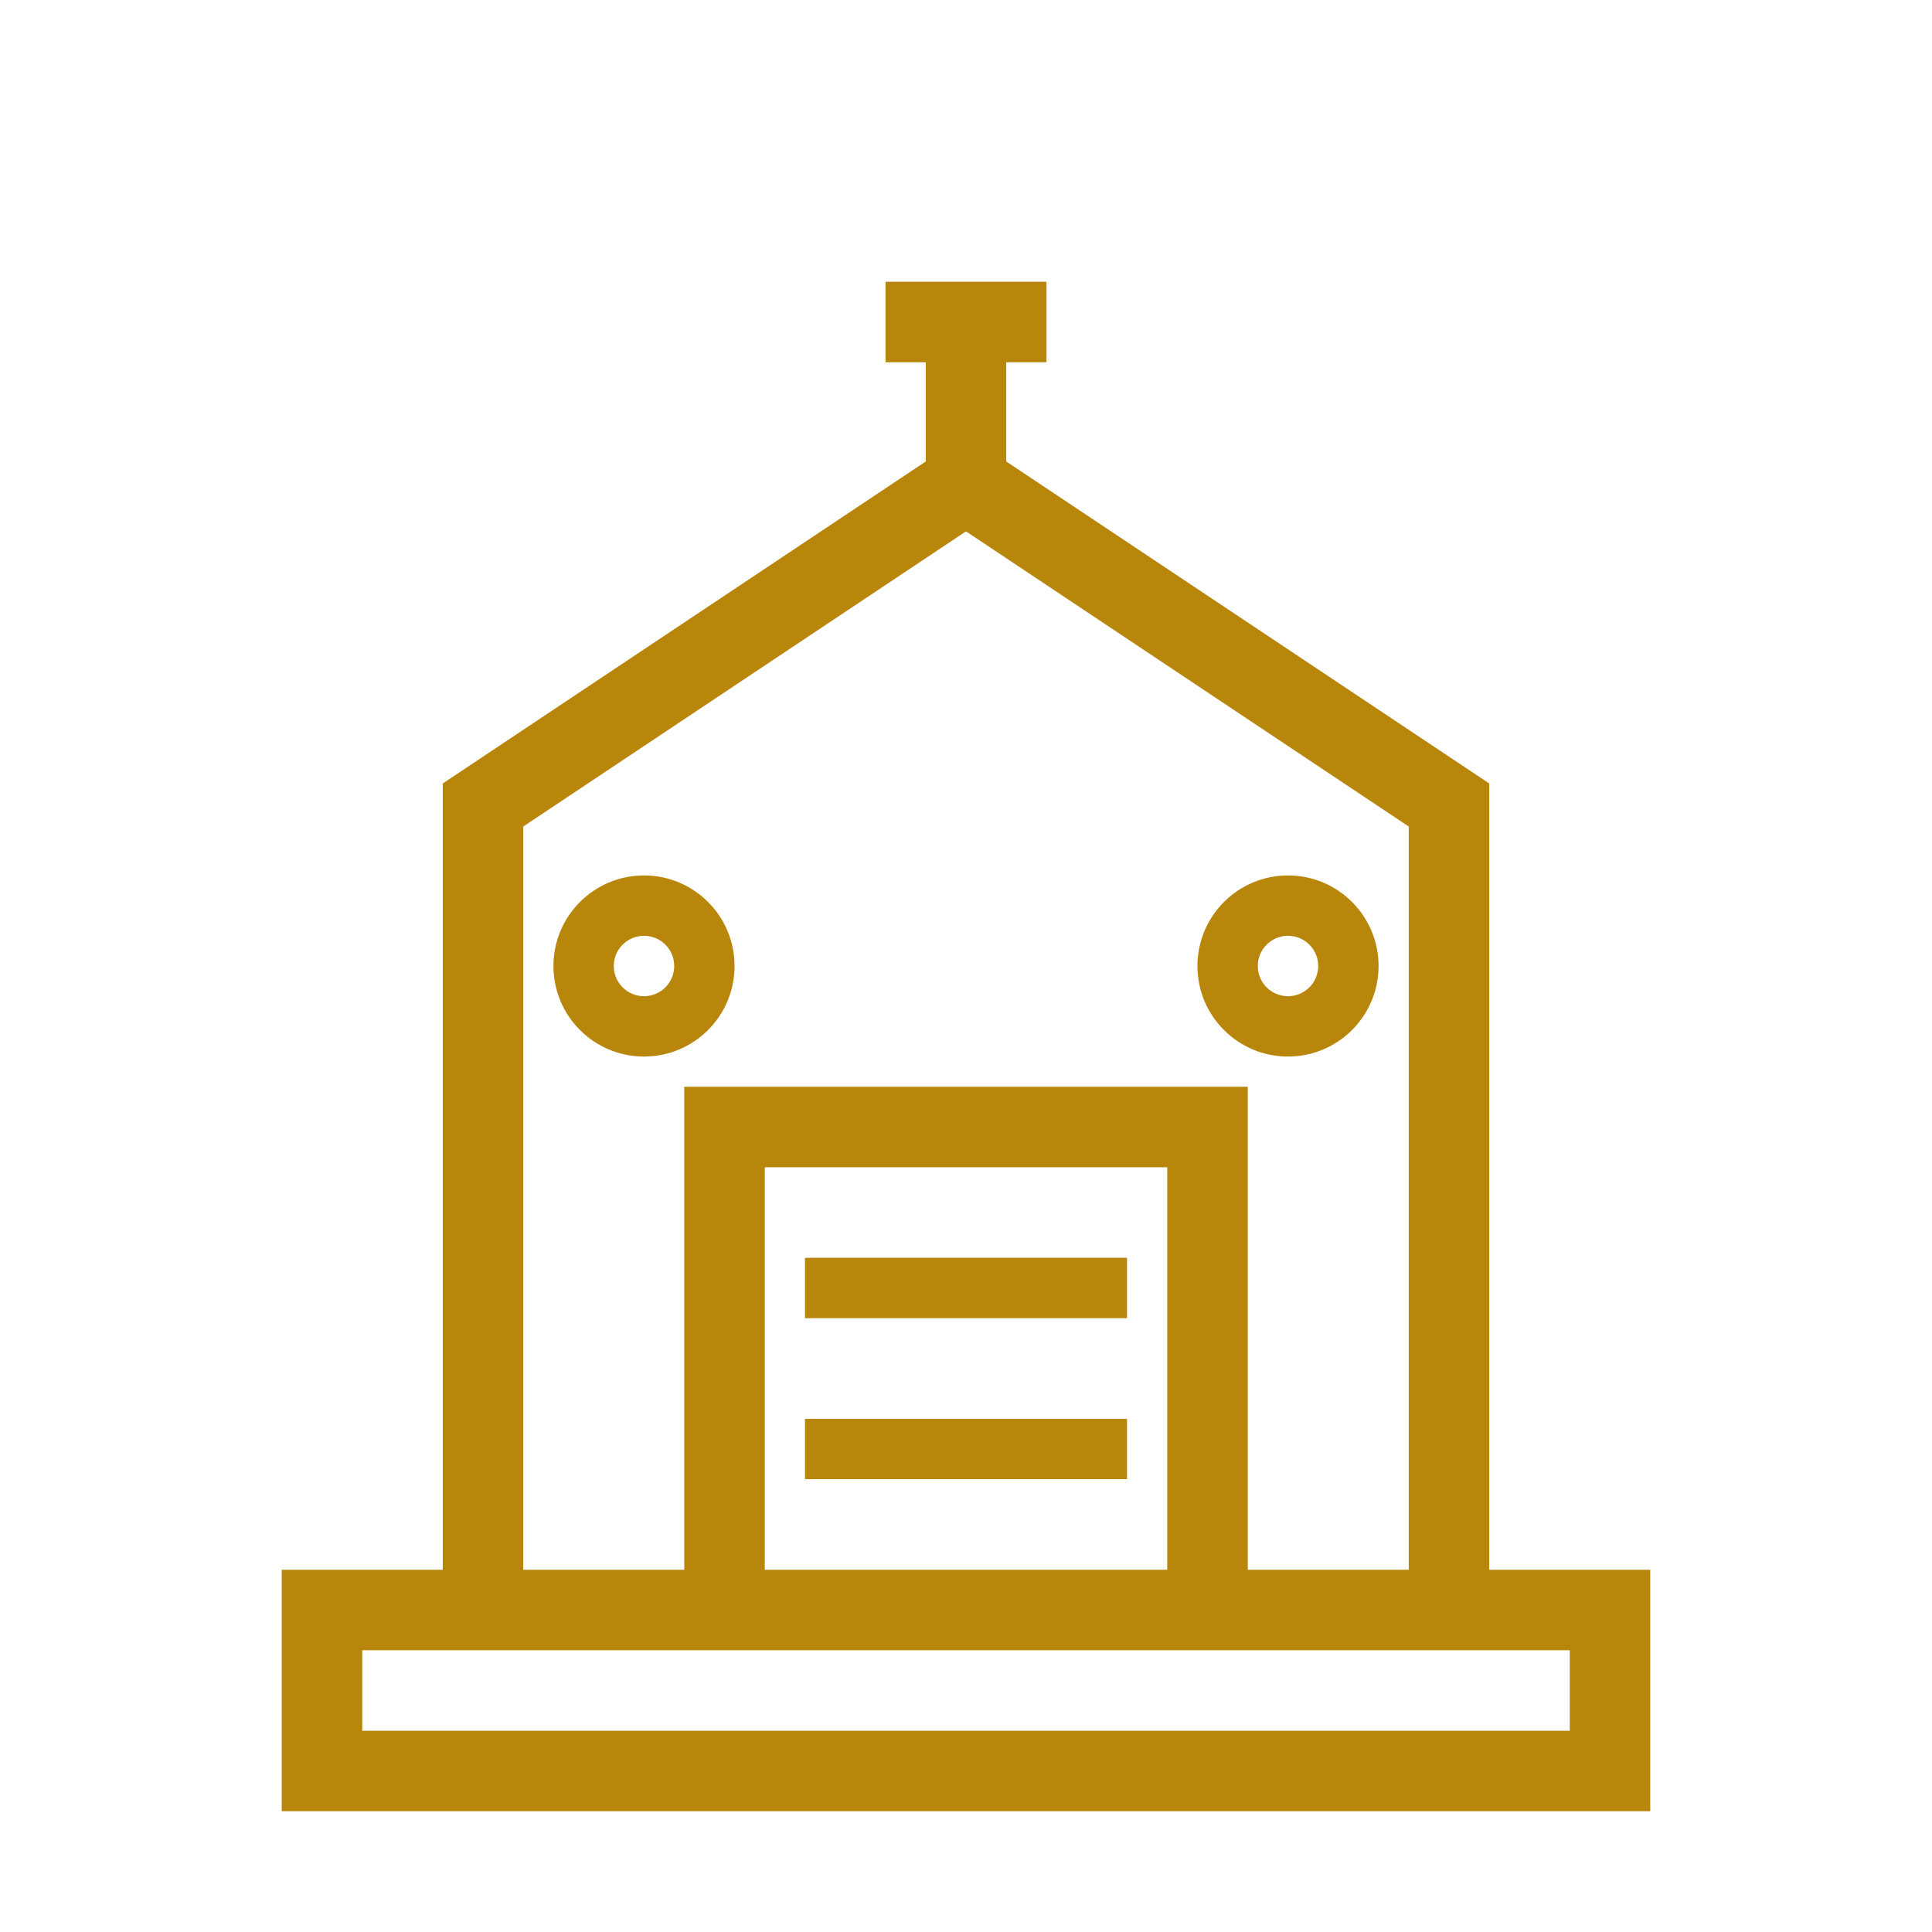 <svg width="48" height="48" viewBox="0 0 48 48" fill="none" xmlns="http://www.w3.org/2000/svg">
  <path d="M8 40h32v4H8z" stroke="#B8860B" stroke-width="2" fill="none"/>
  <path d="M12 40V20l12-8 12 8v20" stroke="#B8860B" stroke-width="2" fill="none"/>
  <path d="M18 40V28h12v12" stroke="#B8860B" stroke-width="2" fill="none"/>
  <path d="M20 32h8" stroke="#B8860B" stroke-width="1.5"/>
  <path d="M20 36h8" stroke="#B8860B" stroke-width="1.5"/>
  <circle cx="16" cy="24" r="1.5" stroke="#B8860B" stroke-width="1.5" fill="none"/>
  <circle cx="32" cy="24" r="1.5" stroke="#B8860B" stroke-width="1.5" fill="none"/>
  <path d="M24 12v-4" stroke="#B8860B" stroke-width="2"/>
  <path d="M22 8h4" stroke="#B8860B" stroke-width="2"/>
</svg>
